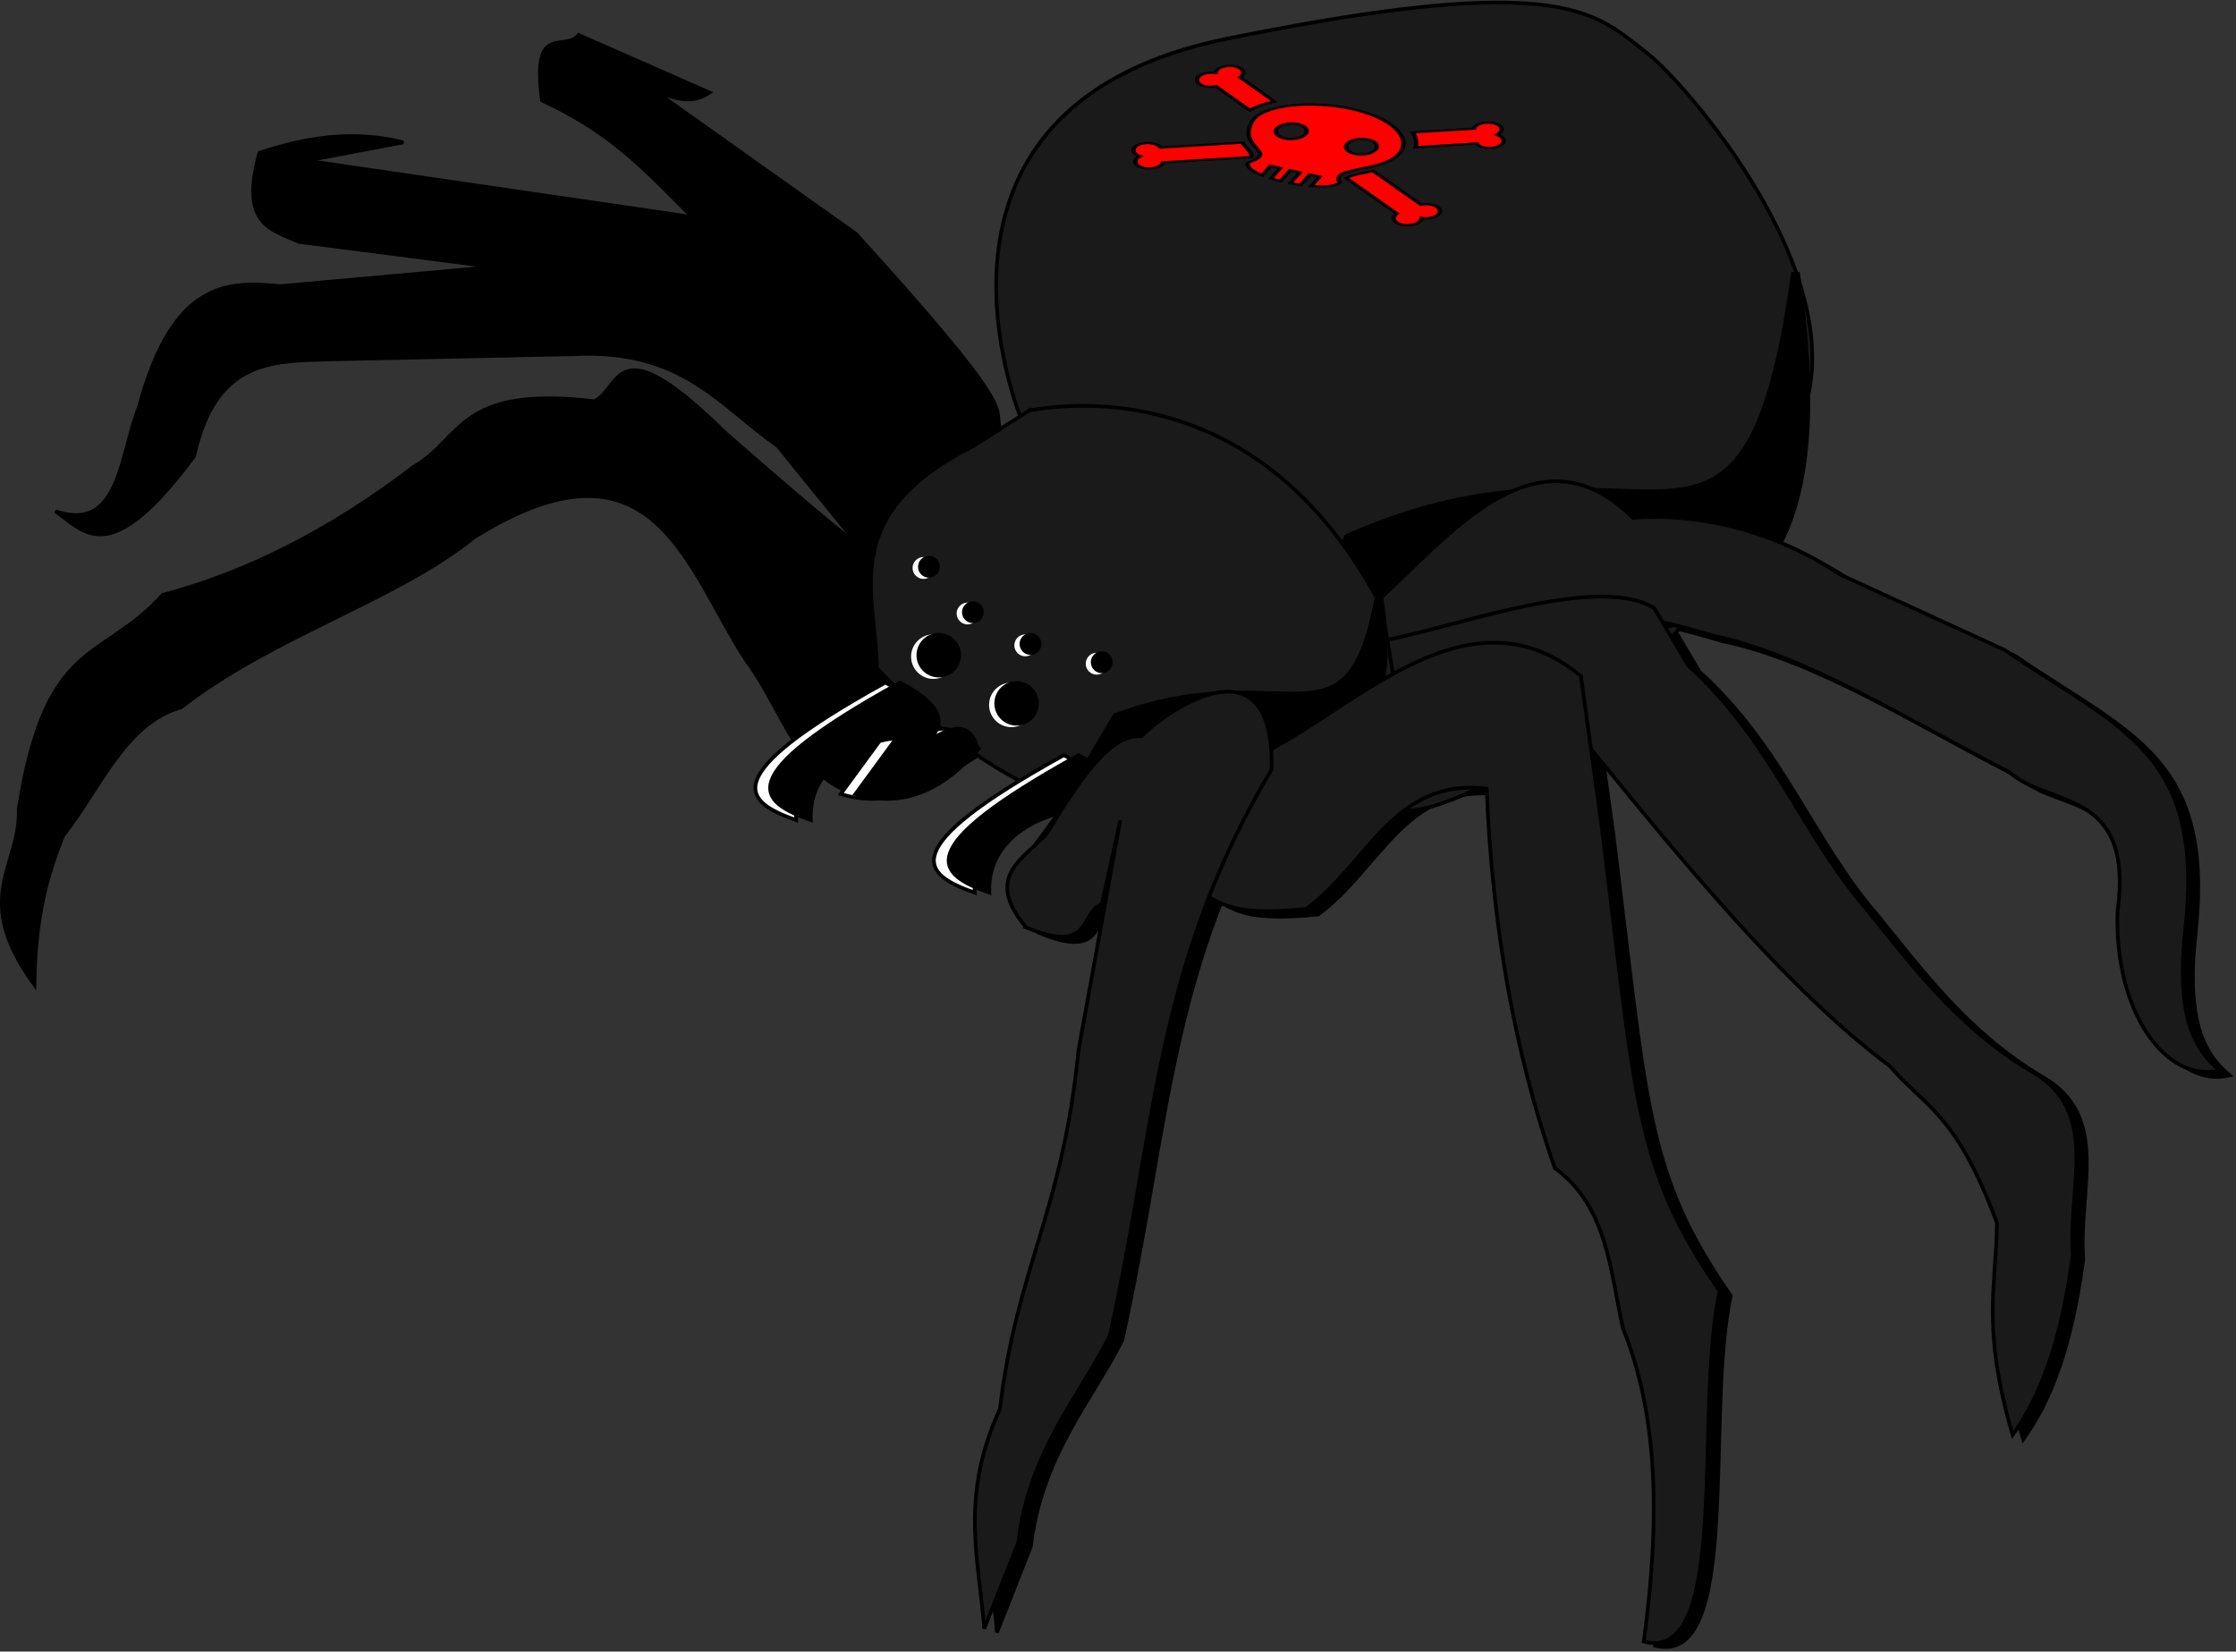 <?xml version="1.0" encoding="UTF-8" standalone="no"?>
<svg
    xmlns:inkscape="http://www.inkscape.org/namespaces/inkscape"
    xmlns:rdf="http://www.w3.org/1999/02/22-rdf-syntax-ns#"
    xmlns="http://www.w3.org/2000/svg"
    xmlns:sodipodi="http://sodipodi.sourceforge.net/DTD/sodipodi-0.dtd"
    xmlns:ns1="http://sozi.baierouge.fr"
    xmlns:cc="http://creativecommons.org/ns#"
    xmlns:xlink="http://www.w3.org/1999/xlink"
    xmlns:dc="http://purl.org/dc/elements/1.1/"
    id="svg2"
    sodipodi:docname="Spider.svg"
    inkscape:export-filename="C:\Users\Gregory\Downloads\Tabletop_Connect_Photon_Server\MyStuff\Cardstock_Miniatures\Spider.png"
    viewBox="0 0 990 731.222"
    inkscape:export-xdpi="90"
    version="1.1"
    inkscape:export-ydpi="90"
    inkscape:version="0.48.2 r9819"
  >
  <rect x="0" y="0" width="990" height="731.222" fill="#333333" stroke="none"/>
  <sodipodi:namedview
      id="namedview52"
      fit-margin-left="0"
      inkscape:zoom="1.0325179"
      borderopacity="1"
      inkscape:current-layer="svg2"
      inkscape:cx="495.00001"
      inkscape:guide-bbox="true"
      inkscape:window-maximized="1"
      showgrid="false"
      fit-margin-right="0"
      showguides="true"
      bordercolor="#666666"
      inkscape:window-x="-8"
      guidetolerance="10"
      objecttolerance="10"
      inkscape:window-y="-8"
      fit-margin-bottom="0"
      inkscape:window-width="1280"
      inkscape:pageopacity="0"
      inkscape:pageshadow="2"
      pagecolor="#ffffff"
      gridtolerance="10"
      inkscape:cy="365.61109"
      inkscape:window-height="974"
      fit-margin-top="0"
  />
  <g
      id="g3051"
      transform="matrix(6.653 0 0 6.653 -0 -4358)"
    >
    <path
        id="path2849"
        style="stroke:#000000;stroke-width:.244px;fill:#000000"
        inkscape:connector-curvature="0"
        d="m67.418 685.24c-2.902-4.296 3.162 0.376-10.448-14.628l-17.414-12.37c5.069 4.29 6.781 3.557 7.662 2.96l-8.709-3.831c-0.92 1.182-3.164-0.945-2.438 4.354 5.33 2.506 7.143 5.048 11.145 8.881l5.573 2.264 10.1 13.931 4.528-1.567z"
    />
    <path
        id="path2851"
        style="stroke:#000000;stroke-width:.244px;fill:#000000"
        inkscape:connector-curvature="0"
        d="m64.807 686.8-10.449-12.88c-0.644-2.248-3.884-3.847-10.1-4.702l-23.858-3.483 6.443-1.219c-3.465-0.856-6.574-0.292-9.578 0.697-1.355 4.836 0.842 5.104 2.612 5.921l21.594 2.786c3.607 0.975 7.873 0.961 9.752 4.528l9.404 10.971 4.179-2.612z"
    />
    <path
        id="path2853"
        style="stroke:#000000;stroke-width:.244px;fill:#000000"
        inkscape:connector-curvature="0"
        d="m59.234 693.94 2.438-5.573-8.185-10.971c-4.487-6.484-12.237-3.998-17.413-4.878l-17.414 1.567c-3.613-0.359-7.157-0.283-9.404 8.011-1.275 3.238-1.291 8.453-5.573 6.966 2.02 1.423 3.628 3.874 9.23-3.657 1.426-6.444 5.198-6.32 8.881-6.443l16.369-0.348c7.28-0.377 9.752 3.453 13.583 6.095l7.488 9.23z"
    />
    <path
        id="path2855"
        style="stroke:#000000;stroke-width:.244px;fill:#000000"
        inkscape:connector-curvature="0"
        d="m65.677 704.91c-11.43 7.837-12.42-1.144-16.021-5.921-4.034-6.178-6.148-15.663-18.111-8.185-5.198 4.201-13.345 6.519-19.504 11.319-3.706 1.022-5.384 5.422-7.837 8.533-0.985 2.444-1.848 5.191-1.916 9.926-4.248-5.839-0.916-7.888-1.045-11.668 1.776-11.489 5.582-9.807 9.578-14.28 5.573-1.473 11.145-4.274 16.718-8.533 3.222-1.843 2.931-5.442 12.016-4.354 1.827-0.876 1.298-5.193 8.707 2.09 13.841 12.125 9.46 7.379 12.016 9.055l5.398 12.016z"
    />
    <g
        id="g3104"
        transform="matrix(.244 0 0 .244 -.244 654.35)"
      >
      <path
          id="path3096"
          style="stroke:#000000;stroke-width:1px;fill:#000000"
          inkscape:connector-curvature="0"
          d="m374.9 172.38c18.49-13.119 45.42-55.677 74.529-26.618 13.521-1.113 35.226 1.322 56.34 15.395l44.807 20.538c32.036 21.87 54.401 27.848 49.242 75.86-2.681 24.439 2.612 32.928 9.316 38.595-14.885 3.594-28.783-16.507-27.761-43.3 4.522-33.701-18.597-28.125-29.467-37.883-27.367-13.953-55.559-32.027-81.184-37.265-63.562-19.584-53.235 14.196-79.853 21.294l-15.971-26.618z"
      />
      <path
          id="path3098"
          style="stroke:#000000;stroke-width:1px;fill:#000000"
          inkscape:connector-curvature="0"
          d="m378.32 179.6c16.619-1.618 60.303-19.429 76.922-9.259l9.259 15.669c22.674 20.5 30.801 45.784 48.432 66.238 12.849 15.774 24.715 32.039 44.871 44.159 19.1 10.615 9.966 31.133 11.396 49.857-3.303 25.012-9.296 39.263-16.381 49.144-8.579-29.247-4.429-40.674-4.273-57.691-11.181-30.168-19.756-31.661-29.202-42.734-28.336-21.097-58.215-57.942-81.195-86.181l-47.008 4.273-12.82-33.475z"
      />
      <path
          id="path3100"
          style="stroke:#000000;stroke-width:1px;fill:#000000"
          inkscape:connector-curvature="0"
          d="m329.18 246.55c7.696 2.816 7.957 8.11 31.339 5.698 16.778-12.297 23.844-35.807 49.144-32.763 1.456 37.255 7.566 71.717 18.518 103.27 14.277 10.43 15.037 27.619 18.518 43.447 7.525 18.846 11.405 43.939 5.698 85.469 23.901 6.09 13.621-62.734 20.655-95.44-23.392-33.564-22.821-52.427-32.051-126.07l-5.698-41.31c-41.592-34.405-84.12 41.356-110.4 21.367l4.273 36.324z"
      />
      <path
          id="path3102"
          style="stroke:#000000;stroke-width:1px;fill:#000000"
          inkscape:connector-curvature="0"
          d="m284.3 257.23c-11.833-14.04-0.325-18.743 5.698-25.641 8.547-14.095 17.094-27.18 25.641-26.353 7.824-7.883 36.418-27.026 35.457 9.017-31.743 53.478-30.955 95.143-44.004 154.09-8.138 16.271-21.963 31.374-24.928 56.267l-9.259 23.504c-1.407-18.729-6.797-35.751 4.273-59.828 4.439-38.018 17.148-53.978 21.367-97.577l11.396-62.677-4.986 22.792c-6.321 2.62-2.527 13.91-20.655 6.41z"
      />
    </g
    >
    <path
        id="path3068"
        style="stroke:#000000;stroke-width:.244px;fill:#1a1a1a"
        inkscape:connector-curvature="0"
        d="m99.457 655.21c-3.831 0.028-9.383 0.698-17.803 2.407-22.455 4.556-13.663 25.382-13.663 25.382-0.478-1.601 25.773-1.424 23.755 20.821-0.527 5.814 0.263 2.991 1.299 4.882 1.036 1.891 20.165-6.192 27.01-26.36 3.127-9.213-7.966-21.851-10.416-23.746-2.188-1.693-3.8-3.432-10.183-3.385z"
    />
    <path
        id="path3080"
        style="stroke:#000000;stroke-width:.568px;fill:#000000"
        sodipodi:nodetypes="ccccc"
        inkscape:connector-curvature="0"
        d="m119.49 673.17c-3.381 24.478-9.912 8.847-29.765 17.666l-3.303 6.777c14.516-3.881 38.136 9.652 33.068-24.443z"
    />
    <path
        id="path2996"
        style="stroke:#000000;stroke-width:.244px;fill:#1a1a1a"
        inkscape:connector-curvature="0"
        d="m90.442 696.01c4.521-3.208 11.105-13.613 18.222-6.508 3.306-0.272 8.613 0.323 13.775 3.764l10.955 5.022c7.833 5.347 13.301 6.809 12.04 18.548-0.656 5.975 0.639 8.051 2.278 9.437-3.639 0.879-7.037-4.036-6.788-10.587 1.106-8.24-4.547-6.877-7.205-9.262-6.691-3.412-13.584-7.831-19.85-9.111-15.541-4.788-13.016 3.471-19.524 5.206l-3.905-6.508z"
    />
    <path
        id="path2998"
        style="stroke:#000000;stroke-width:.244px;fill:#1a1a1a"
        inkscape:connector-curvature="0"
        d="m91.276 697.77c4.063-0.396 14.744-4.75 18.807-2.264l2.264 3.831c5.544 5.012 7.531 11.194 11.842 16.195 3.142 3.857 6.043 7.834 10.971 10.797 4.67 2.595 2.437 7.612 2.786 12.19-0.808 6.115-2.273 9.6-4.005 12.016-2.098-7.151-1.083-9.945-1.045-14.106-2.734-7.376-4.83-7.741-7.14-10.448-6.928-5.158-14.234-14.167-19.852-21.071l-11.493 1.045-3.135-8.185z"
    />
    <path
        id="path3642"
        style="stroke:#000000;stroke-width:.244px;fill:#1a1a1a"
        inkscape:connector-curvature="0"
        d="m64.807 684.71 3.831-2.438c-1.801 0.727 14.128-4.649 23.335 13.235l1.045 6.269c-3.128 4.111-3.998 3.996-11.319 6.617-8.127 2.585-15.731-0.916-23.335-8.881-0.075-5.04-2.69-10.201 6.443-14.802z"
    />
    <path
        id="path3688"
        sodipodi:nodetypes="ccccc"
        inkscape:connector-curvature="0"
        style="stroke:#000000;stroke-width:.305px;fill:#000000"
        d="m91.78 694.02c-1.997 11.975-5.854 4.328-17.579 8.642l-1.951 3.316c8.573-1.899 22.523 4.722 19.53-11.958z"
    />
    <path
        id="path3000"
        style="stroke:#000000;stroke-width:.244px;fill:#1a1a1a"
        inkscape:connector-curvature="0"
        d="m79.261 714.14c1.882 0.689 1.946 1.983 7.662 1.393 4.102-3.007 5.83-8.755 12.016-8.011 0.356 9.109 1.85 17.535 4.528 25.25 3.491 2.55 3.677 6.753 4.528 10.623 1.84 4.608 2.788 10.743 1.393 20.897 5.844 1.489 3.33-15.339 5.05-23.335-5.719-8.206-5.58-12.818-7.837-30.824l-1.393-10.1c-10.169-8.412-20.567 10.112-26.993 5.224l1.045 8.881z"
    />
    <path
        id="path3693"
        style="fill:#ffffff"
        inkscape:connector-curvature="0"
        d="m68.789 701.95c0 0.819-0.664 1.483-1.483 1.483-0.819 0-1.483-0.664-1.483-1.483 0-0.819 0.664-1.483 1.483-1.483 0.819 0 1.483 0.664 1.483 1.483z"
    />
    <path
        id="path3695"
        style="fill:#ffffff"
        inkscape:connector-curvature="0"
        d="m63.598 698.74c0 0.819-0.664 1.483-1.483 1.483-0.819 0-1.483-0.664-1.483-1.483 0-0.819 0.664-1.483 1.483-1.483 0.819 0 1.483 0.664 1.483 1.483z"
    />
    <path
        id="path3130"
        style="stroke:#000000;stroke-width:.244px;fill:#ffffff"
        inkscape:connector-curvature="0"
        d="m64.105 704.92c-2.719 3.139-5.439 3.776-8.158 2.966l2.719-3.708c-1.47 0.043-5.868 1.419-5.686 5.439-3.35-1.196-5.614-2.769 5.933-9.147 3.744 1.954 2.886 3.397 0.742 4.697 1.924-1.404 3.816-2.713 4.45-0.247z"
    />
    <path
        id="path3699"
        style="stroke:#000000;stroke-width:.244px;fill:#000000"
        inkscape:connector-curvature="0"
        d="m65.083 704.92c-2.719 3.139-5.439 3.776-8.158 2.966l2.719-3.708c-1.47 0.043-5.868 1.419-5.686 5.439-3.35-1.196-5.614-2.769 5.933-9.147 3.744 1.954 2.886 3.397 0.742 4.697 1.924-1.404 3.816-2.713 4.45-0.247z"
    />
    <path
        id="path3072"
        style="fill:#ffffff"
        inkscape:connector-curvature="0"
        d="m62.187 692.84c0 0.402-0.326 0.728-0.728 0.728-0.402 0-0.728-0.326-0.728-0.728 0-0.402 0.326-0.728 0.728-0.728 0.402 0 0.728 0.326 0.728 0.728z"
    />
    <path
        id="path3074"
        style="fill:#ffffff"
        inkscape:connector-curvature="0"
        d="m65.121 695.87c0 0.402-0.326 0.728-0.728 0.728-0.402 0-0.728-0.326-0.728-0.728s0.326-0.728 0.728-0.728c0.402 0 0.728 0.326 0.728 0.728z"
    />
    <path
        id="path3076"
        style="fill:#ffffff"
        inkscape:connector-curvature="0"
        d="m68.96 697.99c0 0.402-0.326 0.728-0.728 0.728-0.402 0-0.728-0.326-0.728-0.728 0-0.402 0.326-0.728 0.728-0.728 0.402 0 0.728 0.326 0.728 0.728z"
    />
    <path
        id="path3078"
        style="fill:#ffffff"
        inkscape:connector-curvature="0"
        d="m73.711 699.21c0 0.402-0.326 0.728-0.728 0.728-0.402 0-0.728-0.326-0.728-0.728 0-0.402 0.326-0.728 0.728-0.728 0.402 0 0.728 0.326 0.728 0.728z"
    />
    <g
        id="g3122"
        style="fill:#000000"
        transform="matrix(.244 0 0 .244 -.733 653.86)"
      >
      <path
          id="path3110"
          style="fill:#000000"
          inkscape:connector-curvature="0"
          d="m286.34 196.68c0 3.35-2.716 6.067-6.067 6.067s-6.067-2.716-6.067-6.067 2.716-6.067 6.067-6.067 6.067 2.716 6.067 6.067z"
      />
      <path
          id="path3112"
          style="fill:#000000"
          inkscape:connector-curvature="0"
          d="m265.11 183.54c0 3.35-2.716 6.067-6.067 6.067s-6.067-2.716-6.067-6.067 2.716-6.067 6.067-6.067 6.067 2.716 6.067 6.067z"
      />
      <path
          id="path3114"
          style="fill:#000000"
          inkscape:connector-curvature="0"
          d="m259.34 159.43c0 1.643-1.332 2.975-2.975 2.975s-2.975-1.332-2.975-2.975 1.332-2.975 2.975-2.975 2.975 1.332 2.975 2.975z"
      />
      <path
          id="path3116"
          style="fill:#000000"
          inkscape:connector-curvature="0"
          d="m271.34 171.82c0 1.643-1.332 2.975-2.975 2.975s-2.975-1.332-2.975-2.975 1.332-2.975 2.975-2.975 2.975 1.332 2.975 2.975z"
      />
      <path
          id="path3118"
          style="fill:#000000"
          inkscape:connector-curvature="0"
          d="m287.04 180.48c0 1.643-1.332 2.975-2.975 2.975s-2.975-1.332-2.975-2.975 1.332-2.975 2.975-2.975 2.975 1.332 2.975 2.975z"
      />
      <path
          id="path3120"
          style="fill:#000000"
          inkscape:connector-curvature="0"
          d="m306.47 185.46c0 1.643-1.332 2.975-2.975 2.975s-2.975-1.332-2.975-2.975 1.332-2.975 2.975-2.975 2.975 1.332 2.975 2.975z"
      />
    </g
    >
    <path
        id="path3232"
        style="stroke:#000000;stroke-width:.244px;fill:#ffffff"
        inkscape:connector-curvature="0"
        d="m75.987 709.75c-2.719 3.139-5.439 3.776-8.158 2.966l2.719-3.708c-1.47 0.043-5.868 1.419-5.686 5.439-3.35-1.196-5.614-2.769 5.933-9.147 3.744 1.954 2.886 3.397 0.742 4.697 1.924-1.404 3.816-2.713 4.45-0.247z"
    />
    <path
        id="path3234"
        style="stroke:#000000;stroke-width:.244px;fill:#000000"
        inkscape:connector-curvature="0"
        d="m76.965 709.75c-2.719 3.139-5.439 3.776-8.158 2.966l2.719-3.708c-1.47 0.043-5.868 1.419-5.686 5.439-3.35-1.196-5.614-2.769 5.933-9.147 3.744 1.954 2.886 3.397 0.742 4.697 1.924-1.404 3.816-2.713 4.45-0.247z"
    />
    <path
        id="path3842"
        style="stroke:#000000;stroke-width:.244px;fill:#1a1a1a"
        inkscape:connector-curvature="0"
        d="m68.288 716.76c-2.893-3.433-0.079-4.583 1.393-6.269 2.09-3.446 4.179-6.646 6.269-6.443 1.913-1.927 8.904-6.608 8.669 2.205-7.761 13.075-7.569 23.263-10.759 37.675-1.99 3.978-5.37 7.671-6.095 13.757l-2.264 5.747c-0.344-4.579-1.662-8.741 1.045-14.628 1.085-9.295 4.193-13.198 5.224-23.858l2.786-15.325-1.219 5.573c-1.546 0.641-0.618 3.401-5.05 1.567z"
    />
    <g
        id="layer3"
        style="fill:#ff0000"
        transform="matrix(.041 .009 -.019 .021 84.153 662.26)"
      >
      <g
          id="g3007"
          style="stroke:#000000;fill:#ff0000"
        >
        <g
            id="g3015"
            style="stroke-width:2;fill:#ff0000"
            transform="matrix(3.192,0,0,3.192,-211.83,-177.53)"
          >
          <path
              id="path3167-2-1"
              style="fill:#ff0000"
              inkscape:connector-curvature="0"
              d="m70.062 87.969-32.812 18.941c-2.002-2.06-5.239-2.566-7.844-1.062-3.074 1.775-4.15 5.675-2.375 8.75 1.074 1.86 2.952 2.986 4.938 3.188-0.818 1.82-0.793 4.015 0.281 5.875 1.775 3.075 5.738 4.119 8.812 2.344 2.593-1.497 3.735-4.553 2.969-7.312l35.375-20.406c-0.939-3.669-5.099-5.958-9.344-10.315zm98.938-61.813c-1.036 0.03-2.102 0.289-3.062 0.844-2.608 1.506-3.727 4.546-2.938 7.312l-24.59 14.188c3.234 3.459 5.624 7.409 6.938 11.688l24.438-14.094c2.007 2.045 5.218 2.56 7.812 1.062 3.075-1.775 4.119-5.707 2.344-8.781-1.074-1.86-2.952-2.986-4.938-3.188 0.818-1.82 0.793-3.984-0.281-5.844-1.22-2.114-3.44-3.254-5.719-3.188z"
          />
          <path
              id="path3167-2-1-7"
              style="fill:#ff0000"
              inkscape:connector-curvature="0"
              d="m136.44 87.688c-3.788 3.886-7.475 7.147-8.75 10.625l35.281 20.375c-0.766 2.76 0.376 5.815 2.969 7.312 3.075 1.775 7.037 0.731 8.812-2.344 1.074-1.86 1.099-4.055 0.281-5.875 1.985-0.202 3.864-1.327 4.938-3.188 1.775-3.075 0.699-6.975-2.375-8.75-2.604-1.504-5.842-0.997-7.844 1.062l-33.31-19.222zm-99.065-61.532c-2.058 0.139-3.984 1.266-5.094 3.188-1.074 1.86-1.099 4.024-0.281 5.844-1.985 0.202-3.864 1.327-4.938 3.188-1.775 3.075-0.731 7.006 2.344 8.781 2.594 1.498 5.806 0.983 7.812-1.062l23.688 13.688c1.081-4.28 3.55-8.229 7-11.688l-23.907-13.782c0.789-2.766-0.33-5.806-2.938-7.312-1.153-0.666-2.452-0.927-3.687-0.844z"
          />
        </g
        >
        <path
            id="path2998-1"
            style="stroke-width:6.384;fill:#ff0000"
            inkscape:connector-curvature="0"
            d="m118.52-49.36c-65.882 0-127.13 41.826-119.29 91.964 12.272 78.506 74.406 62.776 45.184 109.62 0 10.846 13.636 20.394 34.212 25.834v-29.524h15.959v32.616c5.105 0.72 10.42 1.251 15.959 1.496v-34.112h15.959v34.112c5.541-0.245 10.85-0.776 15.959-1.496v-32.616h15.959v29.524c20.606-5.44 34.312-14.988 34.312-25.834-33.43-37.388 43.295-50.21 45.084-109.62 0-50.747-53.412-91.964-119.29-91.964zm-54.357 71.317c12.59 0 22.841 10.251 22.841 22.841 0 12.591-10.251 22.742-22.841 22.742-12.591 0-22.742-10.151-22.742-22.742s10.151-22.841 22.742-22.841zm114.01 0c12.591 0 22.842 10.251 22.842 22.841 0 12.591-10.251 22.742-22.842 22.742s-22.742-10.151-22.742-22.742 10.151-22.841 22.742-22.841z"
        />
      </g
      >
    </g
    >
  </g
  >
</svg
>
